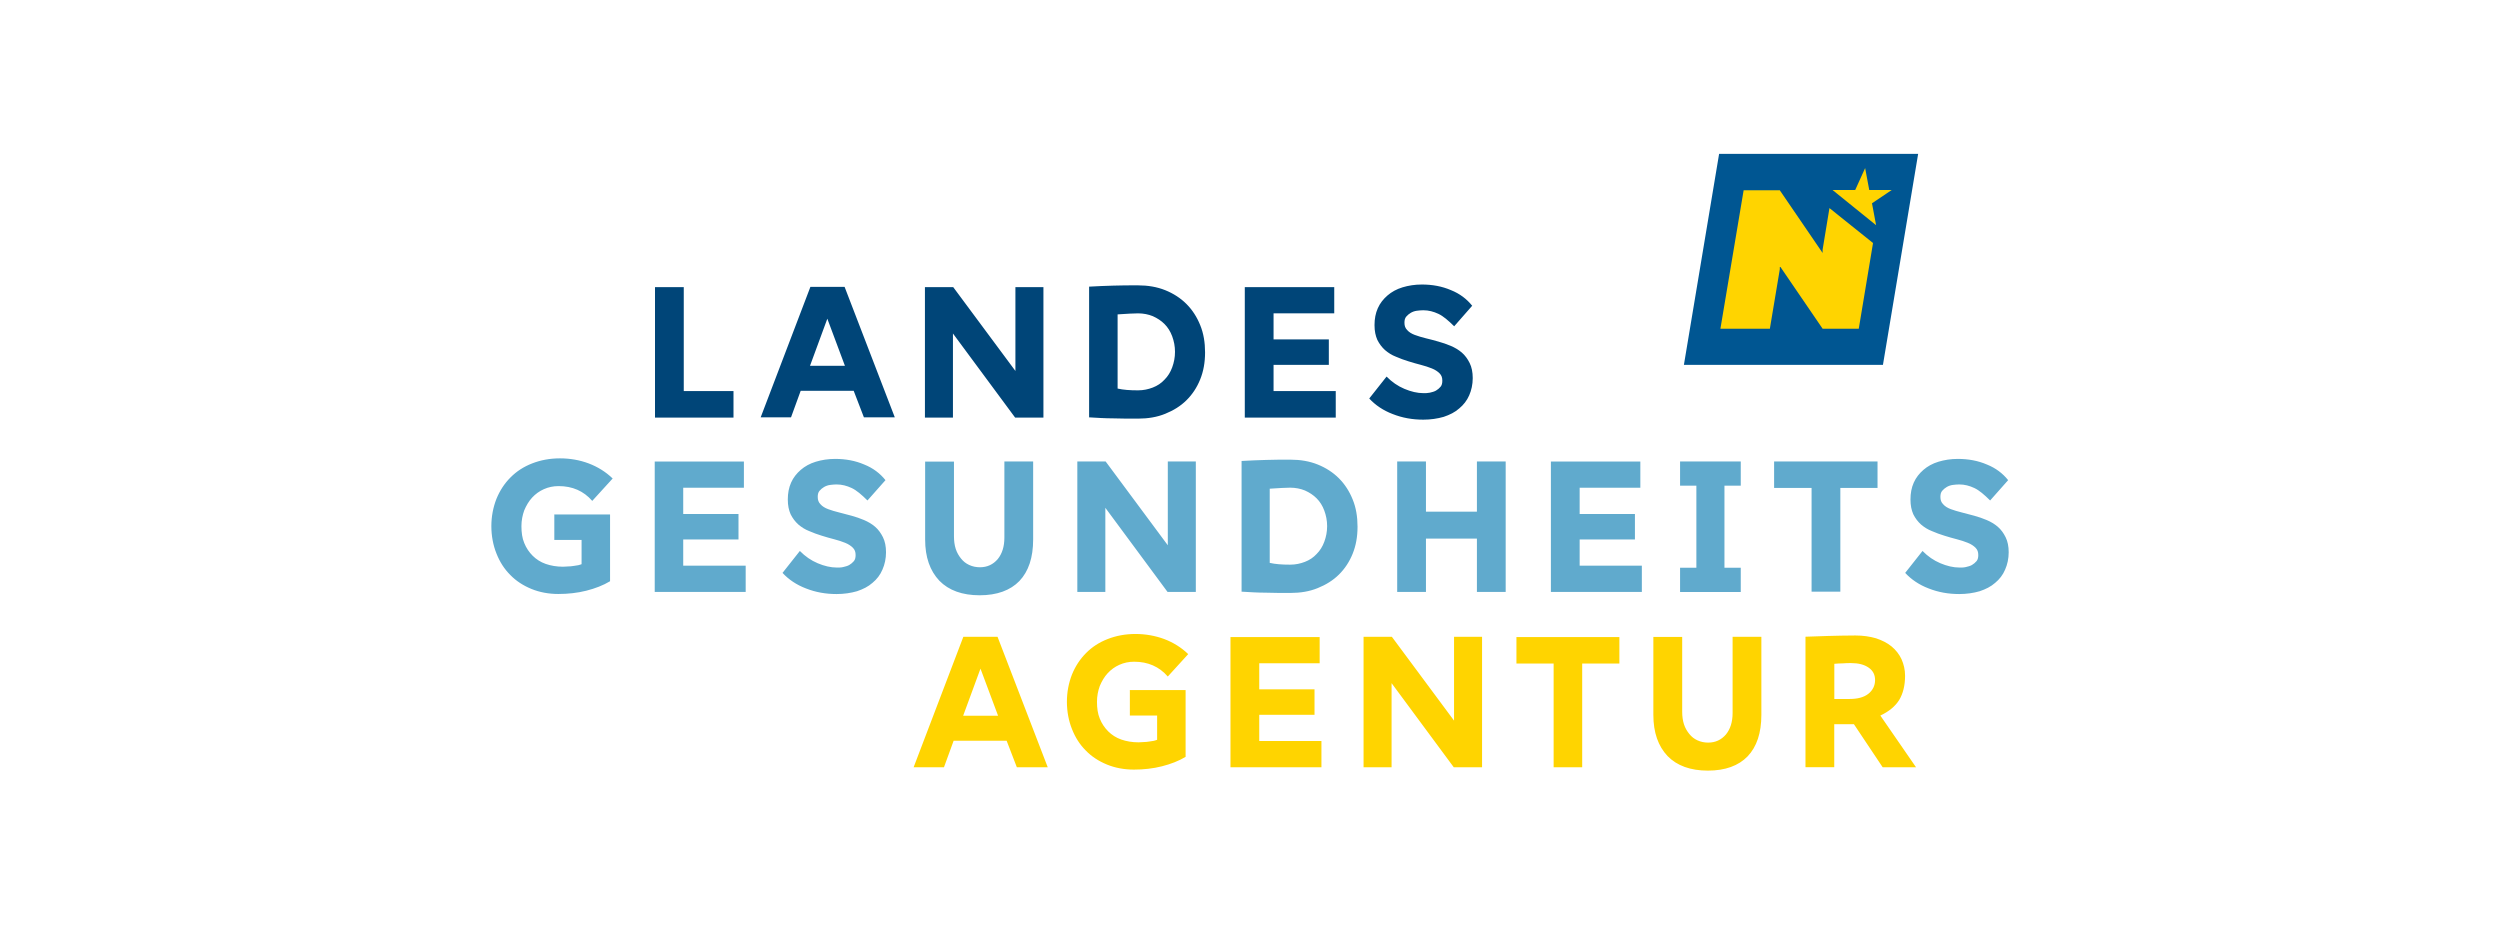 <?xml version="1.0" encoding="UTF-8"?> <svg xmlns="http://www.w3.org/2000/svg" xmlns:xlink="http://www.w3.org/1999/xlink" id="Ebene_1" data-name="Ebene 1" width="365" height="135" viewBox="0 0 365 135"><defs><style> .cls-1 { fill: #60aacd; } .cls-2 { fill: none; } .cls-3 { fill: #004578; } .cls-4 { clip-path: url(#clippath-1); } .cls-5 { fill: #ffd400; } .cls-6 { fill: #005692; } .cls-7 { clip-path: url(#clippath-2); } .cls-8 { clip-path: url(#clippath); } </style><clipPath id="clippath"><rect class="cls-2" x="71.74" y="22.46" width="221.52" height="90.09"></rect></clipPath><clipPath id="clippath-1"><rect class="cls-2" x="71.74" y="22.46" width="221.52" height="90.09"></rect></clipPath><clipPath id="clippath-2"><rect class="cls-2" x="71.74" y="22.46" width="221.52" height="90.09"></rect></clipPath></defs><g><g class="cls-8"><path class="cls-3" d="M214.93,44.63c-.78-.97-1.79-1.75-3.09-2.27-1.3-.56-2.72-.82-4.24-.82-1.04,0-1.97.15-2.83.41-.86.26-1.6.67-2.2,1.19s-1.08,1.12-1.41,1.86-.48,1.56-.48,2.46.15,1.56.41,2.16c.3.6.67,1.08,1.12,1.49.48.41,1,.74,1.6.97.6.26,1.19.48,1.82.67.6.19,1.23.37,1.82.52s1.12.33,1.6.52.86.45,1.12.71c.3.3.41.63.41,1.08,0,.37-.07.67-.26.89s-.41.41-.67.56c-.26.15-.56.22-.89.3-.33.07-.63.07-.93.07-.89,0-1.82-.22-2.79-.63s-1.82-1-2.6-1.79l-2.53,3.2c.89.97,2.05,1.75,3.42,2.27,1.41.56,2.9.82,4.47.82,1.08,0,2.08-.15,2.98-.41.89-.3,1.64-.67,2.27-1.23.63-.52,1.12-1.15,1.45-1.9s.52-1.6.52-2.53c0-.86-.15-1.6-.45-2.2-.3-.6-.67-1.12-1.15-1.53-.48-.41-1-.71-1.6-.97-.6-.26-1.19-.45-1.82-.63-.63-.19-1.23-.33-1.82-.48s-1.12-.3-1.6-.48-.86-.41-1.12-.71c-.3-.3-.41-.63-.41-1.08,0-.37.07-.67.26-.89s.41-.41.67-.56c.26-.15.56-.26.89-.3.3-.04.63-.07.93-.07.78,0,1.49.19,2.2.52s1.45.97,2.31,1.82l2.64-3.01h0ZM181.74,41.92v19.05h13.28v-3.87h-9.08v-3.83h8.07v-3.72h-8.07v-3.8h8.86v-3.83h-13.06ZM158.96,60.93c1.19.07,2.38.15,3.54.15,1.15.04,2.34.04,3.65.04,1.45,0,2.79-.22,3.98-.71,1.19-.48,2.23-1.12,3.09-1.97s1.53-1.86,2.01-3.05c.48-1.19.71-2.49.71-3.94s-.22-2.79-.71-3.98c-.48-1.19-1.15-2.23-2.01-3.09-.86-.86-1.9-1.53-3.09-2.01-1.19-.48-2.53-.71-3.98-.71-1.27,0-2.46,0-3.57.04-1.12.04-2.31.07-3.57.15v19.09h-.04,0ZM163.17,45.9c.74-.04,1.34-.07,1.79-.11.45,0,.82-.04,1.19-.04.78,0,1.53.15,2.16.41.67.3,1.23.67,1.71,1.15.48.48.86,1.08,1.12,1.79s.41,1.45.41,2.27-.15,1.56-.41,2.27-.63,1.3-1.12,1.79c-.48.52-1.04.89-1.71,1.15-.67.26-1.38.41-2.16.41-1.19,0-2.16-.07-2.98-.26v-10.83ZM135.04,41.92v19.05h4.09v-12.28l9.08,12.28h4.13v-19.05h-4.09v12.24l-9.08-12.24h-4.13ZM120.79,46.53l2.57,6.88h-5.1l2.53-6.88ZM126.14,60.93h4.5l-7.33-19.05h-4.99l-7.26,19.05h4.43l1.41-3.87h7.74l1.49,3.87h0ZM95.63,41.92v19.05h11.46v-3.87h-7.26v-15.18h-4.2Z"></path></g><g class="cls-4"><path class="cls-5" d="M267.77,96.92c.45-.04.89-.07,1.3-.07.41-.04.78-.04,1.19-.04,1.08,0,1.93.22,2.57.67s.93,1.04.93,1.82-.33,1.49-1,2.01-1.6.74-2.72.74h-2.23v-5.14h-.04ZM267.77,105.73h2.9l4.2,6.29h4.87l-5.21-7.55c1.27-.6,2.16-1.34,2.75-2.27.56-.93.86-2.12.86-3.54,0-.89-.19-1.67-.52-2.42-.33-.71-.82-1.34-1.45-1.86s-1.38-.89-2.27-1.19c-.89-.26-1.9-.41-3.01-.41-1.41,0-2.79.04-4.02.07-1.27.04-2.34.07-3.27.11v19.05h4.2v-6.29h-.04ZM241.39,92.97v11.39c0,2.6.71,4.58,2.08,6.03,1.38,1.41,3.35,2.12,5.88,2.12s4.47-.71,5.8-2.08c1.34-1.41,2.01-3.42,2.01-6.07v-11.39h-4.2v11.13c0,1.3-.33,2.34-.97,3.13-.67.78-1.53,1.19-2.6,1.19-.56,0-1.08-.11-1.56-.33-.48-.22-.86-.52-1.19-.93-.33-.41-.6-.86-.78-1.41s-.26-1.19-.26-1.82v-10.94h-4.2,0ZM221.4,92.97v3.91h5.43v15.14h4.17v-15.14h5.43v-3.87h-15.03v-.04h0ZM199.08,92.97v19.05h4.09v-12.28l9.08,12.28h4.13v-19.05h-4.09v12.24l-9.08-12.24h-4.13ZM179.65,92.97v19.05h13.28v-3.83h-9.08v-3.83h8.07v-3.72h-8.07v-3.8h8.82v-3.83h-13.02v-.04h0ZM164.96,100.79v3.68h3.98v3.54c-.11.04-.3.11-.48.15-.19.04-.45.07-.71.11-.26.04-.52.07-.78.07s-.52.04-.74.04c-.93,0-1.79-.15-2.53-.41-.74-.26-1.38-.67-1.9-1.19-.52-.52-.93-1.12-1.23-1.86-.3-.71-.41-1.53-.41-2.46,0-.82.15-1.6.41-2.31.3-.71.67-1.34,1.15-1.86s1.04-.93,1.71-1.23,1.38-.45,2.16-.45c2.01,0,3.65.71,4.91,2.16l2.98-3.27c-1-.97-2.2-1.71-3.5-2.2-1.3-.48-2.72-.74-4.2-.74s-2.83.26-4.06.74c-1.23.48-2.27,1.15-3.16,2.05s-1.56,1.93-2.05,3.13c-.48,1.23-.74,2.57-.74,3.98s.26,2.79.74,3.98c.48,1.23,1.15,2.27,2.01,3.13.86.89,1.9,1.56,3.09,2.05s2.53.74,3.94.74,2.79-.15,4.09-.48c1.3-.33,2.46-.78,3.46-1.38v-9.75h-8.15v.04h0ZM143.15,97.62l2.57,6.88h-5.1l2.53-6.88ZM148.47,112.02h4.5l-7.33-19.05h-4.99l-7.26,19.05h4.43l1.41-3.87h7.74l1.49,3.87h0Z"></path></g><g class="cls-7"><path class="cls-1" d="M293.18,70.09c-.78-.97-1.79-1.75-3.09-2.27-1.3-.56-2.72-.82-4.24-.82-1.04,0-1.97.15-2.83.41-.86.26-1.6.67-2.2,1.19-.6.52-1.08,1.12-1.41,1.86-.33.74-.48,1.56-.48,2.46s.15,1.56.41,2.16c.3.6.67,1.08,1.12,1.49.48.41,1,.74,1.6.97.6.26,1.19.48,1.82.67.6.19,1.23.37,1.82.52.6.15,1.12.33,1.6.52s.86.45,1.12.71c.3.3.41.63.41,1.08,0,.37-.07.67-.26.89-.19.22-.41.41-.67.56s-.56.22-.89.3-.63.07-.93.07c-.89,0-1.82-.22-2.79-.63-.97-.41-1.82-1-2.6-1.79l-2.53,3.2c.89.97,2.05,1.75,3.42,2.27,1.41.56,2.9.82,4.47.82,1.08,0,2.08-.15,2.98-.41.89-.3,1.64-.67,2.27-1.23.63-.52,1.12-1.15,1.45-1.93.33-.74.52-1.6.52-2.53,0-.86-.15-1.6-.45-2.2-.3-.6-.67-1.12-1.15-1.53s-1-.71-1.6-.97c-.6-.26-1.19-.45-1.82-.63s-1.23-.33-1.82-.48-1.12-.3-1.6-.48-.86-.41-1.12-.71c-.3-.3-.41-.63-.41-1.08,0-.37.07-.67.26-.89.19-.22.41-.41.67-.56s.56-.26.89-.3c.3-.04.63-.07.93-.07.78,0,1.49.19,2.2.52s1.45.97,2.31,1.82l2.64-2.98h0ZM259.02,67.37v3.87h5.47v15.14h4.2v-15.14h5.43v-3.87h-15.11,0ZM245.29,67.37v3.54h2.38v11.98h-2.38v3.54h8.86v-3.54h-2.38v-11.98h2.38v-3.54h-8.86ZM226.43,67.37v19.05h13.28v-3.83h-9.08v-3.83h8.07v-3.72h-8.07v-3.83h8.86v-3.83h-13.06ZM203.99,67.37v19.05h4.2v-7.78h7.44v7.78h4.2v-19.05h-4.2v7.33h-7.44v-7.33h-4.2ZM181.22,86.38c1.19.07,2.38.15,3.54.15,1.15.04,2.34.04,3.65.04,1.45,0,2.79-.22,3.98-.71,1.19-.48,2.23-1.12,3.09-1.97s1.53-1.86,2.01-3.05c.48-1.19.71-2.49.71-3.94s-.22-2.79-.71-3.98c-.48-1.19-1.15-2.23-2.01-3.09s-1.9-1.53-3.09-2.01c-1.19-.48-2.53-.71-3.98-.71-1.27,0-2.46,0-3.57.04-1.12.04-2.31.07-3.57.15v19.09h-.04,0ZM185.38,71.35c.74-.04,1.34-.07,1.79-.11.45,0,.82-.04,1.19-.04.78,0,1.53.15,2.16.41.67.3,1.23.67,1.71,1.15.48.48.86,1.08,1.12,1.79.26.71.41,1.45.41,2.27s-.15,1.56-.41,2.27c-.26.71-.63,1.3-1.12,1.79-.48.52-1.04.89-1.71,1.15-.67.26-1.38.41-2.16.41-1.19,0-2.16-.07-2.98-.26v-10.83h0ZM157.29,67.37v19.05h4.09v-12.28l9.08,12.28h4.13v-19.05h-4.09v12.24l-9.08-12.24h-4.13ZM135.07,67.37v11.39c0,2.6.71,4.58,2.08,6.03,1.38,1.41,3.35,2.12,5.88,2.12s4.47-.71,5.8-2.08c1.34-1.41,2.01-3.42,2.01-6.07v-11.39h-4.2v11.13c0,1.3-.33,2.34-.97,3.13-.67.78-1.53,1.19-2.6,1.19-.56,0-1.08-.11-1.56-.33-.48-.22-.86-.52-1.19-.93s-.6-.86-.78-1.41-.26-1.19-.26-1.82v-10.94h-4.2ZM129.27,70.09c-.78-.97-1.79-1.75-3.09-2.27-1.3-.56-2.72-.82-4.24-.82-1.04,0-1.97.15-2.83.41-.86.26-1.6.67-2.2,1.19-.6.52-1.08,1.12-1.41,1.86s-.48,1.56-.48,2.46.15,1.56.41,2.16c.3.6.67,1.08,1.12,1.49.48.41,1,.74,1.6.97.6.26,1.19.48,1.82.67.6.19,1.23.37,1.82.52.6.15,1.12.33,1.6.52s.86.45,1.12.71c.3.3.41.63.41,1.08,0,.37-.07.67-.26.89-.19.22-.41.41-.67.56s-.56.22-.89.3-.63.07-.93.07c-.89,0-1.82-.22-2.79-.63-.97-.41-1.82-1-2.6-1.79l-2.53,3.2c.89.97,2.05,1.75,3.42,2.27,1.41.56,2.9.82,4.47.82,1.08,0,2.08-.15,2.98-.41.89-.3,1.64-.67,2.27-1.23.63-.52,1.12-1.15,1.45-1.93.33-.74.52-1.6.52-2.53,0-.86-.15-1.6-.45-2.2-.3-.6-.67-1.12-1.15-1.53s-1-.71-1.6-.97c-.6-.26-1.19-.45-1.82-.63s-1.23-.33-1.82-.48c-.6-.15-1.12-.3-1.6-.48s-.86-.41-1.12-.71c-.3-.3-.41-.63-.41-1.08,0-.37.07-.67.26-.89.19-.22.41-.41.67-.56s.56-.26.89-.3c.3-.04.63-.07.93-.07.78,0,1.49.19,2.2.52s1.45.97,2.31,1.82l2.64-2.98h0ZM95.59,67.37v19.05h13.28v-3.83h-9.12v-3.83h8.07v-3.72h-8.07v-3.83h8.86v-3.83h-13.02ZM80.93,75.15v3.68h3.98v3.54c-.11.04-.3.11-.48.15-.19.04-.45.07-.71.11s-.52.07-.78.07-.52.04-.74.04c-.93,0-1.79-.15-2.53-.41-.74-.26-1.38-.67-1.9-1.19s-.93-1.12-1.23-1.86c-.3-.71-.41-1.53-.41-2.46,0-.82.15-1.6.41-2.31.3-.71.67-1.34,1.15-1.86s1.04-.93,1.71-1.23c.67-.3,1.38-.45,2.16-.45,2.01,0,3.65.71,4.91,2.16l2.98-3.27c-1-.97-2.2-1.71-3.5-2.2s-2.72-.74-4.2-.74-2.83.26-4.06.74c-1.23.48-2.27,1.15-3.16,2.05-.89.89-1.56,1.93-2.05,3.13-.48,1.23-.74,2.57-.74,3.98s.26,2.79.74,3.98c.48,1.23,1.15,2.27,2.01,3.13.86.89,1.9,1.56,3.09,2.05s2.53.74,3.94.74,2.79-.15,4.09-.48c1.3-.33,2.46-.78,3.46-1.38v-9.75h-8.15v.04Z"></path></g></g><polygon class="cls-6" points="250.99 22.46 245.85 53.27 274.91 53.27 280.05 22.46 250.99 22.46"></polygon><path class="cls-5" d="M276.18,27.74h-3.27l-.6-3.2-1.45,3.2h-3.31l6.36,5.14-.6-3.2,2.87-1.93ZM273.46,35.48l-6.36-5.1-1,6.07v.48l-6.25-9.15h-5.28l-3.39,20.21h7.22l1.45-8.67v-.48l6.25,9.15h5.28l2.08-12.5Z"></path></svg> 